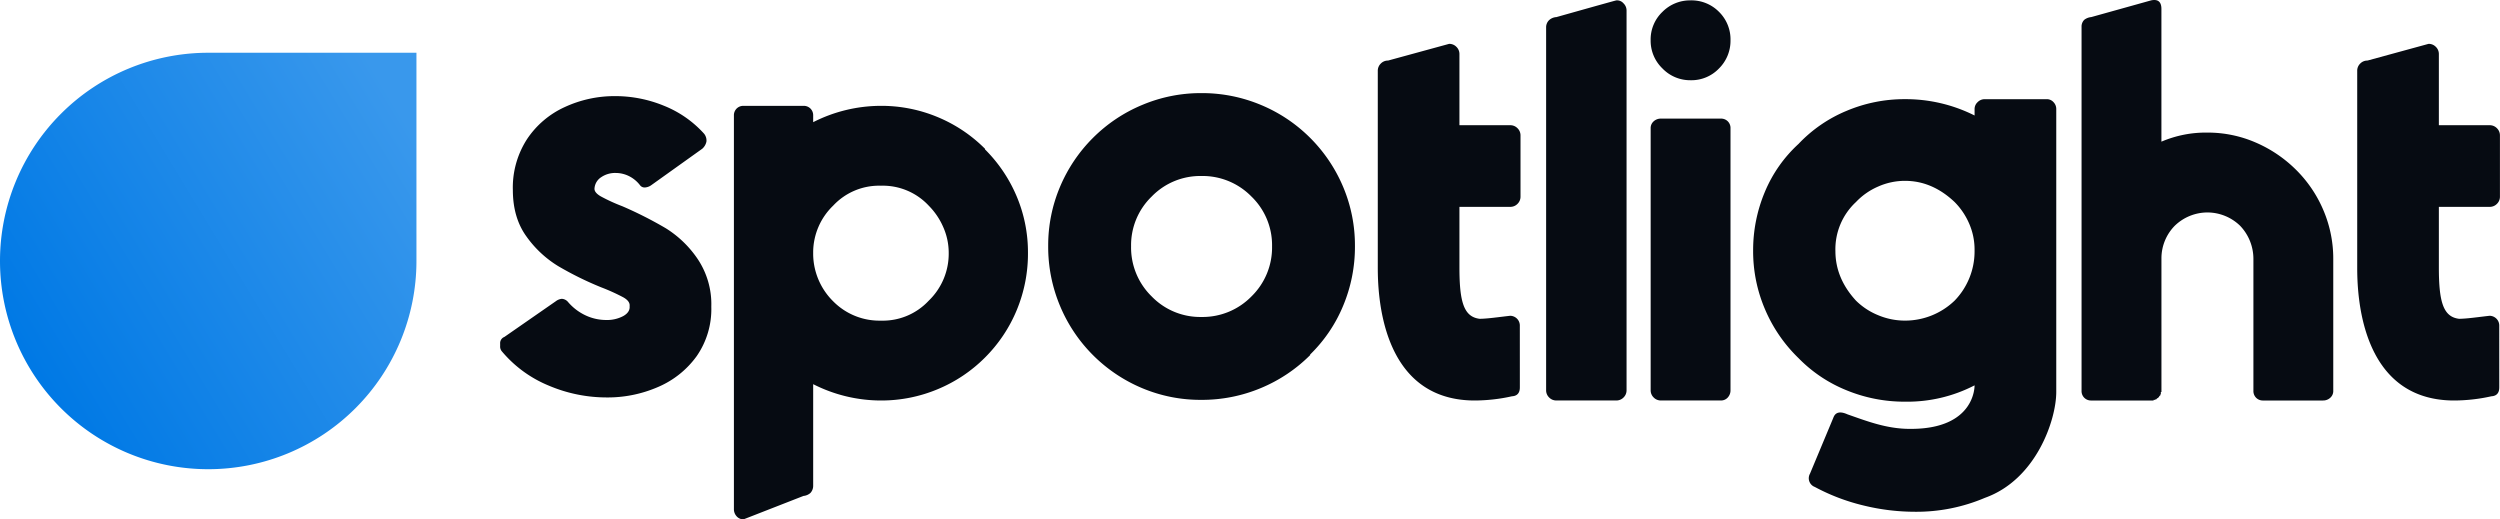 <svg xmlns="http://www.w3.org/2000/svg" xmlns:xlink="http://www.w3.org/1999/xlink" width="747.887" height="155.364" viewBox="0 0 747.887 155.364">
  <defs>
    <linearGradient id="linear-gradient" x1="1" y1="0.205" x2="0.085" y2="0.759" gradientUnits="objectBoundingBox">
      <stop offset="0" stop-color="#3998ec"/>
      <stop offset="1" stop-color="#0079e5"/>
    </linearGradient>
  </defs>
  <g id="Group_5136" data-name="Group 5136" transform="translate(-182.447 -462.189)">
    <g id="Group_4785" data-name="Group 4785" transform="translate(49 -23)">
      <g id="Group_4780" data-name="Group 4780" transform="translate(-10 403)">
        <path id="Path_1058" data-name="Path 1058" d="M46.879-64.445a1.72,1.72,0,0,0,1.448.724,3.672,3.672,0,0,0,1.991-.724l15.2-10.86a3.878,3.878,0,0,0,1.267-2.172,3.231,3.231,0,0,0-.724-2.353,32.335,32.335,0,0,0-11.946-8.326,38.268,38.268,0,0,0-14.661-2.9,35.42,35.42,0,0,0-15.023,3.258A26.953,26.953,0,0,0,13.122-78.2,26.634,26.634,0,0,0,8.869-63q0,8.326,4.073,13.937a32.235,32.235,0,0,0,9.5,8.869,98.223,98.223,0,0,0,12.851,6.335A59.482,59.482,0,0,1,41.9-30.87q2.082,1.177,1.9,2.625.181,1.81-1.9,2.986a10.355,10.355,0,0,1-5.159,1.176,14.522,14.522,0,0,1-6.064-1.358,15.58,15.58,0,0,1-5.339-4.072,2.607,2.607,0,0,0-1.81-.905,3.519,3.519,0,0,0-1.81.724L6.335-19.014a1.985,1.985,0,0,0-1.267,1.991v.724a2.212,2.212,0,0,0,.543,1.629A36.293,36.293,0,0,0,19.639-4.444,44.3,44.3,0,0,0,36.924-.914,37.772,37.772,0,0,0,52.4-4.082a27.562,27.562,0,0,0,11.493-9.231,24.662,24.662,0,0,0,4.344-14.751,24.272,24.272,0,0,0-4.163-14.389,31.742,31.742,0,0,0-9.412-9.05A117.453,117.453,0,0,0,41.63-58.11,51.874,51.874,0,0,1,35.114-61.1q-1.991-1.177-1.81-2.444A4.342,4.342,0,0,1,35.295-66.8a7.382,7.382,0,0,1,4.344-1.267,8.96,8.96,0,0,1,3.892.9A9.523,9.523,0,0,1,46.879-64.445ZM118.985,0A44.8,44.8,0,0,1,98.713-4.887V25.476a3.135,3.135,0,0,1-.814,2.172,3.613,3.613,0,0,1-2.081.9l-17.919,7a2.675,2.675,0,0,1-2.081-.9A3.135,3.135,0,0,1,75,32.476V-85.251a2.819,2.819,0,0,1,.814-2.081,2.819,2.819,0,0,1,2.081-.814H95.817a2.819,2.819,0,0,1,2.081.814,2.819,2.819,0,0,1,.814,2.081v1.991a44.8,44.8,0,0,1,20.272-4.887A43.651,43.651,0,0,1,135.908-84.8a43.536,43.536,0,0,1,14.209,9.5v.181A43.8,43.8,0,0,1,159.62-61a42.989,42.989,0,0,1,3.348,16.833,44.11,44.11,0,0,1-3.348,17.1,43.536,43.536,0,0,1-9.5,14.208,43.536,43.536,0,0,1-14.209,9.5A43.651,43.651,0,0,1,118.985,0ZM98.713-43.621a20.088,20.088,0,0,0,5.973,13.937,19.427,19.427,0,0,0,14.3,5.792,18.76,18.76,0,0,0,14.3-5.973,19.509,19.509,0,0,0,5.973-14.3,18.943,18.943,0,0,0-1.629-7.693,20.819,20.819,0,0,0-4.344-6.425,18.76,18.76,0,0,0-14.3-5.973,18.76,18.76,0,0,0-14.3,5.973,19.455,19.455,0,0,0-5.973,13.756Zm116.1-48.336a45.18,45.18,0,0,0-17.648,3.53,45.562,45.562,0,0,0-14.751,9.864A45.827,45.827,0,0,0,172.548-63.9a44.974,44.974,0,0,0-3.53,17.738,45.633,45.633,0,0,0,3.53,17.829,45.562,45.562,0,0,0,9.865,14.752A45.827,45.827,0,0,0,197.073-3.72,44.974,44.974,0,0,0,214.811-.19a45.633,45.633,0,0,0,17.828-3.53,45.563,45.563,0,0,0,14.751-9.865v-.181a43.548,43.548,0,0,0,9.865-14.571,45.633,45.633,0,0,0,3.53-17.829,44.974,44.974,0,0,0-3.53-17.738,45.826,45.826,0,0,0-9.865-14.661,45.563,45.563,0,0,0-14.751-9.864A45.633,45.633,0,0,0,214.811-91.957Zm15.023,30.951a20.227,20.227,0,0,1,6.154,14.842,20.439,20.439,0,0,1-6.154,15.023,20.439,20.439,0,0,1-15.023,6.154,20.227,20.227,0,0,1-14.842-6.154,20.439,20.439,0,0,1-6.154-15.023,20.227,20.227,0,0,1,6.154-14.842,20.227,20.227,0,0,1,14.842-6.154A20.439,20.439,0,0,1,229.834-61.006ZM310.117-4.163c0,.6.123,2.763-2.353,2.9A51.661,51.661,0,0,1,296.266,0c-27.922-.293-28.648-32.1-28.648-39.82v-58.8a2.962,2.962,0,0,1,.9-2.172,2.962,2.962,0,0,1,2.172-.9l18.281-5a2.962,2.962,0,0,1,2.172.9,2.962,2.962,0,0,1,.9,2.172v21.268h15.2a2.962,2.962,0,0,1,2.172.905,2.962,2.962,0,0,1,.9,2.172V-61a2.962,2.962,0,0,1-.9,2.172,2.962,2.962,0,0,1-2.172.9h-15.2v18.1c0,10.257,1.27,14.787,6.023,15.385,2.293,0,5.772-.525,9.145-.9a2.926,2.926,0,0,1,2.9,3.077Zm7.86,1.086a2.962,2.962,0,0,0,.9,2.172,2.962,2.962,0,0,0,2.172.9h17.919a2.962,2.962,0,0,0,2.172-.9,2.962,2.962,0,0,0,.9-2.172V-116.623a2.962,2.962,0,0,0-.9-2.172,2.548,2.548,0,0,0-2.172-.9c-1,.227-17.919,5-17.919,5a3.537,3.537,0,0,0-2.172.9,2.962,2.962,0,0,0-.9,2.172ZM361.191-119.7a11.642,11.642,0,0,0-8.417,3.439,11.4,11.4,0,0,0-3.53,8.507,11.49,11.49,0,0,0,3.53,8.417,11.49,11.49,0,0,0,8.417,3.529,11.4,11.4,0,0,0,8.507-3.529,11.642,11.642,0,0,0,3.439-8.417,11.555,11.555,0,0,0-3.439-8.507A11.555,11.555,0,0,0,361.191-119.7Zm-8.869,35.372a3.135,3.135,0,0,0-2.172.814,2.675,2.675,0,0,0-.9,2.082V-3.077a2.962,2.962,0,0,0,.9,2.172,2.962,2.962,0,0,0,2.172.9h17.919a2.675,2.675,0,0,0,2.082-.9,3.135,3.135,0,0,0,.814-2.172V-81.432a2.819,2.819,0,0,0-.814-2.082,2.819,2.819,0,0,0-2.082-.814ZM426.781,8.489c-6.878,0-12.738-2.274-18.643-4.344-3.639-1.639-4.1.784-4.344,1.267l-6.878,16.471a2.78,2.78,0,0,0,1.448,3.982,60.469,60.469,0,0,0,14.48,5.521,64.683,64.683,0,0,0,15.385,1.9,52.175,52.175,0,0,0,21-4.163c15.359-5.463,21.358-23.34,21.358-31.666V-87.251a2.913,2.913,0,0,0-.815-1.991,2.675,2.675,0,0,0-2.082-.9H449.225a2.962,2.962,0,0,0-2.172.9,2.768,2.768,0,0,0-.9,1.991v1.991a45.917,45.917,0,0,0-20.815-4.887,44.523,44.523,0,0,0-17.557,3.529,41.841,41.841,0,0,0-14.3,9.865,40.692,40.692,0,0,0-10.046,14.3,44.974,44.974,0,0,0-3.53,17.738,44.079,44.079,0,0,0,3.53,17.376,44.452,44.452,0,0,0,10.046,14.661,42.016,42.016,0,0,0,14.3,9.593A45.538,45.538,0,0,0,425.333.353a43.794,43.794,0,0,0,20.815-4.887S446.531,8.63,426.781,8.489Zm-1.448-74.2q8.145,0,14.842,6.335a20.819,20.819,0,0,1,4.344,6.425,19.371,19.371,0,0,1,1.629,7.874v.543a21.146,21.146,0,0,1-5.973,14.661A21.358,21.358,0,0,1,425.333-23.9a20.663,20.663,0,0,1-8.055-1.629,20.3,20.3,0,0,1-6.606-4.344q-6.154-6.7-6.154-14.842a19.267,19.267,0,0,1,6.154-14.661,20.021,20.021,0,0,1,6.606-4.616A19.728,19.728,0,0,1,425.333-65.712ZM553.454-42.318a36.937,36.937,0,0,0-2.9-14.48,37.646,37.646,0,0,0-8.145-12.127,38.9,38.9,0,0,0-12.127-8.235,35.971,35.971,0,0,0-14.48-2.986,33.724,33.724,0,0,0-13.756,2.715V-116.8c0-.845.139-3.591-3.077-2.9l-17.919,5a4.029,4.029,0,0,0-2.081.814,2.819,2.819,0,0,0-.815,2.082V-2.9a2.819,2.819,0,0,0,.815,2.082A2.819,2.819,0,0,0,481.054,0H499.7V-.181h.543V-.362h.362V-.543h.181V-.724h.181l.181-.181.181-.181v-.181h.181v-.181h.181V-1.81h.181v-.724h.181V-42.68a13.892,13.892,0,0,1,3.982-9.593,14.1,14.1,0,0,1,9.774-3.982,14.1,14.1,0,0,1,9.774,3.982,14.31,14.31,0,0,1,3.982,9.955V-2.9a2.819,2.819,0,0,0,.815,2.082A2.819,2.819,0,0,0,532.458,0h17.919a3.135,3.135,0,0,0,2.172-.814,2.675,2.675,0,0,0,.905-2.082Z" transform="translate(288 202)" fill="#060b12"/>
        <path id="Path_1058-2" data-name="Path 1058" d="M328.117-4.163c0,.6.123,2.763-2.353,2.9A51.661,51.661,0,0,1,314.266,0c-27.922-.293-28.648-32.1-28.648-39.82v-58.8a2.962,2.962,0,0,1,.9-2.172,2.962,2.962,0,0,1,2.172-.9l18.281-5a2.962,2.962,0,0,1,2.172.9,2.962,2.962,0,0,1,.9,2.172v21.268h15.2a2.962,2.962,0,0,1,2.172.905,2.962,2.962,0,0,1,.9,2.172V-61a2.962,2.962,0,0,1-.9,2.172,2.962,2.962,0,0,1-2.172.9h-15.2v18.1c0,10.257,1.27,14.787,6.023,15.385,2.293,0,5.772-.525,9.145-.9a2.926,2.926,0,0,1,2.9,3.077Z" transform="translate(563 202)" fill="#060b12"/>
      </g>
    </g>
    <g id="Group_5134" data-name="Group 5134" transform="translate(33 15.971)">
      <path id="Path_1475" data-name="Path 1475" d="M62.291,0h62.291V62.291A62.291,62.291,0,1,1,62.291,0Z" transform="translate(149.447 462)" fill="url(#linear-gradient)"/>
    </g>
  </g>
</svg>
